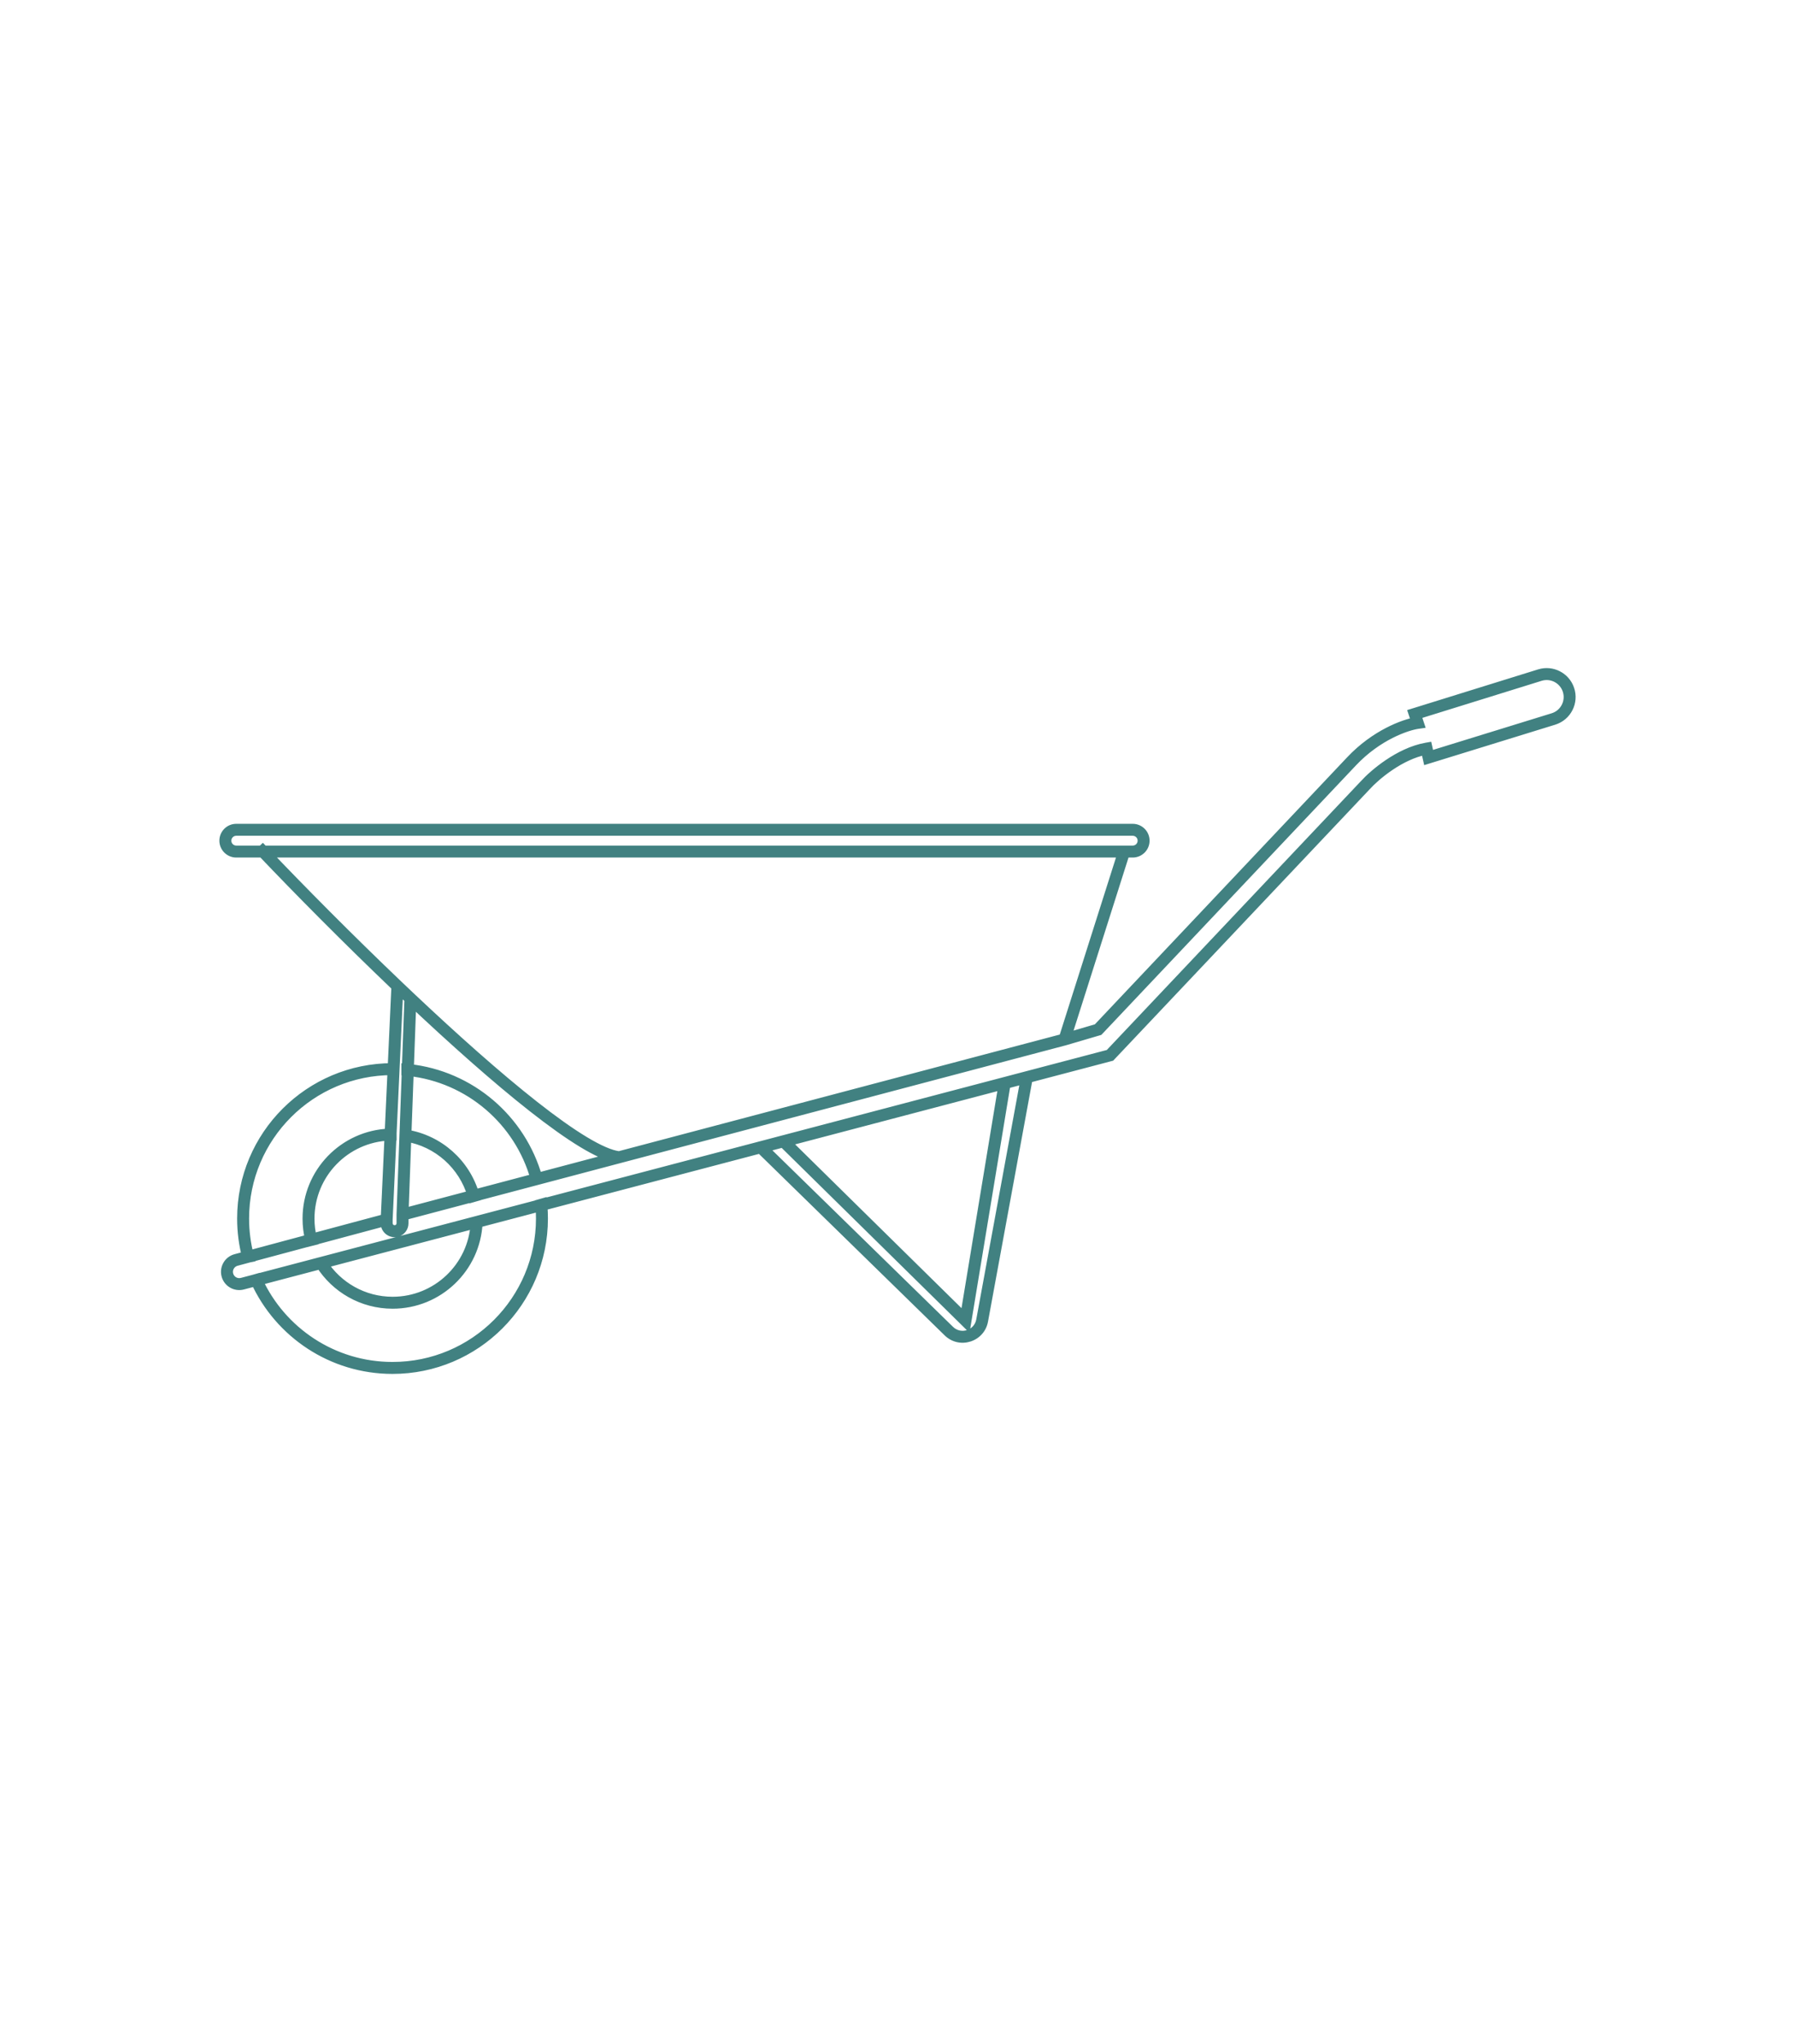<svg width="144" height="164" viewBox="0 0 144 164" fill="none" xmlns="http://www.w3.org/2000/svg">
<g opacity="0.8">
<mask id="path-1-outside-1_3500_72054" maskUnits="userSpaceOnUse" x="17" y="53" width="110" height="58" fill="black">
<rect fill="white" x="17" y="53" width="110" height="58"/>
<path fill-rule="evenodd" clip-rule="evenodd" d="M125.897 55.302C125.561 54.317 124.501 53.778 123.507 54.087L113.394 57.23L113.628 57.933C112.629 58.105 110.337 58.934 108.357 61.038C106.327 63.195 93.984 76.257 88.051 82.534L85.516 83.279L90.233 68.419L90.169 68.399H90.87C91.396 68.399 91.822 67.972 91.822 67.446C91.822 66.92 91.396 66.494 90.87 66.494H18.953C18.427 66.494 18 66.92 18 67.446C18 67.972 18.427 68.399 18.953 68.399H21.063C23.832 71.309 27.731 75.262 31.799 79.144L31.499 85.696L31.49 85.696C24.826 85.696 19.424 91.098 19.424 97.761C19.424 98.801 19.556 99.81 19.803 100.772L18.916 101.01C18.355 101.16 18.019 101.732 18.16 102.295C18.303 102.87 18.889 103.217 19.462 103.066L20.518 102.788C22.424 106.942 26.62 109.827 31.49 109.827C38.154 109.827 43.556 104.425 43.556 97.761C43.556 97.416 43.541 97.073 43.513 96.735L61.002 92.132L76.063 106.851C77.018 107.784 78.626 107.273 78.868 105.961L82.447 86.487L89.088 84.739L109.584 63.052L109.585 63.051C109.951 62.645 110.637 62.011 111.499 61.43C112.342 60.863 113.348 60.351 114.387 60.152L114.548 60.876L124.645 57.759C125.68 57.439 126.246 56.328 125.897 55.302ZM21.131 68.24C21.113 68.221 21.095 68.201 21.076 68.182L21.015 68.24H18.953C18.514 68.24 18.159 67.885 18.159 67.446C18.159 67.008 18.514 66.652 18.953 66.652H90.87C91.308 66.652 91.664 67.008 91.664 67.446C91.664 67.885 91.308 68.24 90.87 68.24H21.131ZM21.283 68.399C24.049 71.303 27.91 75.214 31.935 79.054C32.282 79.385 32.631 79.716 32.98 80.045C36.398 83.271 39.874 86.378 42.85 88.716C44.338 89.885 45.699 90.861 46.864 91.563C48.024 92.263 48.979 92.684 49.668 92.763L85.332 83.332L90.073 68.399H21.283ZM31.49 85.855H31.491L31.258 90.947C27.598 91.073 24.671 94.079 24.671 97.769C24.671 98.336 24.74 98.886 24.87 99.413L19.956 100.731C19.713 99.782 19.583 98.787 19.583 97.761C19.583 91.185 24.914 85.855 31.49 85.855ZM19.997 100.885L19.981 100.889L18.957 101.163C18.48 101.291 18.194 101.778 18.314 102.257C18.436 102.746 18.934 103.04 19.422 102.912L20.452 102.641L20.451 102.639L20.605 102.595L20.607 102.6L43.342 96.616L43.341 96.598L43.496 96.554L43.498 96.575L89.004 84.597L109.467 62.944L109.468 62.943C109.843 62.529 110.538 61.886 111.411 61.298C112.284 60.711 113.339 60.175 114.434 59.982L114.509 59.969L114.665 60.673L124.598 57.607C125.547 57.314 126.067 56.294 125.747 55.353C125.438 54.45 124.466 53.955 123.554 54.239L113.596 57.334L113.839 58.062L113.744 58.075C112.835 58.205 110.492 59.001 108.473 61.147C106.44 63.306 94.078 76.388 88.151 82.659L88.137 82.674L85.417 83.474L85.415 83.475L49.695 92.921L38.091 95.994L38.094 96.007L37.942 96.051L37.937 96.034L32.37 97.509V98.143C32.37 98.471 32.147 98.756 31.829 98.836C31.378 98.948 30.941 98.608 30.941 98.143V97.948L25.063 99.525L25.066 99.536L24.912 99.574L24.91 99.566L19.997 100.884L19.997 100.885ZM31.49 109.668C26.694 109.668 22.56 106.833 20.674 102.747L25.726 101.417C26.936 103.327 29.069 104.596 31.497 104.596C35.156 104.596 38.142 101.718 38.316 98.103L43.357 96.776C43.383 97.101 43.397 97.43 43.397 97.761C43.397 104.337 38.066 109.668 31.49 109.668ZM38.155 98.145L25.887 101.374C27.074 103.217 29.143 104.437 31.497 104.437C35.053 104.437 37.959 101.653 38.155 98.145ZM38.048 95.841L42.956 94.541C41.665 89.933 37.671 86.455 32.792 85.925L32.605 91.032C35.208 91.457 37.317 93.354 38.048 95.841ZM32.797 85.766C37.748 86.299 41.801 89.826 43.11 94.5L49.305 92.86C48.625 92.7 47.769 92.294 46.782 91.699C45.609 90.992 44.242 90.012 42.752 88.841C39.808 86.527 36.377 83.465 32.998 80.281L32.797 85.766ZM32.845 80.136L32.639 85.75L32.601 85.746V85.906L32.633 85.909L32.211 97.446V98.143C32.211 98.398 32.037 98.62 31.79 98.682C31.439 98.769 31.1 98.504 31.1 98.143V97.847L31.409 91.102L31.418 91.102V90.943L31.417 90.943L31.952 79.289C32.249 79.572 32.546 79.854 32.845 80.136ZM32.599 91.192L32.374 97.344L37.894 95.882C37.181 93.461 35.131 91.613 32.599 91.192ZM25.023 99.372C24.897 98.858 24.829 98.322 24.829 97.769C24.829 94.169 27.682 91.236 31.25 91.106L30.944 97.783L25.023 99.372ZM76.174 106.738L61.181 92.085L62.828 91.651L77.51 106.105L80.672 86.954L82.278 86.531L78.712 105.932C78.493 107.119 77.038 107.582 76.174 106.738ZM77.404 105.777L63.006 91.604L80.504 86.998L77.404 105.777Z"/>
</mask>
<path fill-rule="evenodd" clip-rule="evenodd" d="M125.897 55.302C125.561 54.317 124.501 53.778 123.507 54.087L113.394 57.23L113.628 57.933C112.629 58.105 110.337 58.934 108.357 61.038C106.327 63.195 93.984 76.257 88.051 82.534L85.516 83.279L90.233 68.419L90.169 68.399H90.87C91.396 68.399 91.822 67.972 91.822 67.446C91.822 66.92 91.396 66.494 90.87 66.494H18.953C18.427 66.494 18 66.92 18 67.446C18 67.972 18.427 68.399 18.953 68.399H21.063C23.832 71.309 27.731 75.262 31.799 79.144L31.499 85.696L31.49 85.696C24.826 85.696 19.424 91.098 19.424 97.761C19.424 98.801 19.556 99.81 19.803 100.772L18.916 101.01C18.355 101.16 18.019 101.732 18.16 102.295C18.303 102.87 18.889 103.217 19.462 103.066L20.518 102.788C22.424 106.942 26.62 109.827 31.49 109.827C38.154 109.827 43.556 104.425 43.556 97.761C43.556 97.416 43.541 97.073 43.513 96.735L61.002 92.132L76.063 106.851C77.018 107.784 78.626 107.273 78.868 105.961L82.447 86.487L89.088 84.739L109.584 63.052L109.585 63.051C109.951 62.645 110.637 62.011 111.499 61.43C112.342 60.863 113.348 60.351 114.387 60.152L114.548 60.876L124.645 57.759C125.68 57.439 126.246 56.328 125.897 55.302ZM21.131 68.24C21.113 68.221 21.095 68.201 21.076 68.182L21.015 68.24H18.953C18.514 68.24 18.159 67.885 18.159 67.446C18.159 67.008 18.514 66.652 18.953 66.652H90.87C91.308 66.652 91.664 67.008 91.664 67.446C91.664 67.885 91.308 68.24 90.87 68.24H21.131ZM21.283 68.399C24.049 71.303 27.91 75.214 31.935 79.054C32.282 79.385 32.631 79.716 32.98 80.045C36.398 83.271 39.874 86.378 42.85 88.716C44.338 89.885 45.699 90.861 46.864 91.563C48.024 92.263 48.979 92.684 49.668 92.763L85.332 83.332L90.073 68.399H21.283ZM31.49 85.855H31.491L31.258 90.947C27.598 91.073 24.671 94.079 24.671 97.769C24.671 98.336 24.74 98.886 24.87 99.413L19.956 100.731C19.713 99.782 19.583 98.787 19.583 97.761C19.583 91.185 24.914 85.855 31.49 85.855ZM19.997 100.885L19.981 100.889L18.957 101.163C18.48 101.291 18.194 101.778 18.314 102.257C18.436 102.746 18.934 103.04 19.422 102.912L20.452 102.641L20.451 102.639L20.605 102.595L20.607 102.6L43.342 96.616L43.341 96.598L43.496 96.554L43.498 96.575L89.004 84.597L109.467 62.944L109.468 62.943C109.843 62.529 110.538 61.886 111.411 61.298C112.284 60.711 113.339 60.175 114.434 59.982L114.509 59.969L114.665 60.673L124.598 57.607C125.547 57.314 126.067 56.294 125.747 55.353C125.438 54.45 124.466 53.955 123.554 54.239L113.596 57.334L113.839 58.062L113.744 58.075C112.835 58.205 110.492 59.001 108.473 61.147C106.44 63.306 94.078 76.388 88.151 82.659L88.137 82.674L85.417 83.474L85.415 83.475L49.695 92.921L38.091 95.994L38.094 96.007L37.942 96.051L37.937 96.034L32.37 97.509V98.143C32.37 98.471 32.147 98.756 31.829 98.836C31.378 98.948 30.941 98.608 30.941 98.143V97.948L25.063 99.525L25.066 99.536L24.912 99.574L24.91 99.566L19.997 100.884L19.997 100.885ZM31.49 109.668C26.694 109.668 22.56 106.833 20.674 102.747L25.726 101.417C26.936 103.327 29.069 104.596 31.497 104.596C35.156 104.596 38.142 101.718 38.316 98.103L43.357 96.776C43.383 97.101 43.397 97.43 43.397 97.761C43.397 104.337 38.066 109.668 31.49 109.668ZM38.155 98.145L25.887 101.374C27.074 103.217 29.143 104.437 31.497 104.437C35.053 104.437 37.959 101.653 38.155 98.145ZM38.048 95.841L42.956 94.541C41.665 89.933 37.671 86.455 32.792 85.925L32.605 91.032C35.208 91.457 37.317 93.354 38.048 95.841ZM32.797 85.766C37.748 86.299 41.801 89.826 43.11 94.5L49.305 92.86C48.625 92.7 47.769 92.294 46.782 91.699C45.609 90.992 44.242 90.012 42.752 88.841C39.808 86.527 36.377 83.465 32.998 80.281L32.797 85.766ZM32.845 80.136L32.639 85.75L32.601 85.746V85.906L32.633 85.909L32.211 97.446V98.143C32.211 98.398 32.037 98.62 31.79 98.682C31.439 98.769 31.1 98.504 31.1 98.143V97.847L31.409 91.102L31.418 91.102V90.943L31.417 90.943L31.952 79.289C32.249 79.572 32.546 79.854 32.845 80.136ZM32.599 91.192L32.374 97.344L37.894 95.882C37.181 93.461 35.131 91.613 32.599 91.192ZM25.023 99.372C24.897 98.858 24.829 98.322 24.829 97.769C24.829 94.169 27.682 91.236 31.25 91.106L30.944 97.783L25.023 99.372ZM76.174 106.738L61.181 92.085L62.828 91.651L77.51 106.105L80.672 86.954L82.278 86.531L78.712 105.932C78.493 107.119 77.038 107.582 76.174 106.738ZM77.404 105.777L63.006 91.604L80.504 86.998L77.404 105.777Z" fill="#147575"/>
<path d="M123.507 54.087L123.389 53.705V53.705L123.507 54.087ZM125.897 55.302L126.275 55.173L126.275 55.173L125.897 55.302ZM113.394 57.23L113.275 56.848L112.886 56.969L113.015 57.357L113.394 57.23ZM113.628 57.933L113.696 58.327L114.155 58.248L114.008 57.806L113.628 57.933ZM108.357 61.038L108.066 60.764V60.764L108.357 61.038ZM88.051 82.534L88.164 82.918L88.267 82.887L88.341 82.809L88.051 82.534ZM85.516 83.279L85.134 83.159L84.907 83.876L85.629 83.663L85.516 83.279ZM90.233 68.419L90.615 68.54L90.736 68.159L90.354 68.038L90.233 68.419ZM90.169 68.399V67.999L90.048 68.78L90.169 68.399ZM21.063 68.399L21.353 68.123L21.235 67.999H21.063V68.399ZM31.799 79.144L32.199 79.162L32.207 78.98L32.076 78.854L31.799 79.144ZM31.499 85.696L31.498 86.096L31.881 86.096L31.898 85.714L31.499 85.696ZM31.49 85.696L31.49 85.296H31.49V85.696ZM19.803 100.772L19.907 101.158L20.289 101.056L20.19 100.673L19.803 100.772ZM18.916 101.01L19.02 101.396H19.02L18.916 101.01ZM18.16 102.295L18.548 102.198H18.548L18.16 102.295ZM19.462 103.066L19.36 102.679H19.36L19.462 103.066ZM20.518 102.788L20.881 102.621L20.741 102.315L20.416 102.401L20.518 102.788ZM43.513 96.735L43.411 96.348L43.086 96.434L43.114 96.769L43.513 96.735ZM61.002 92.132L61.282 91.846L61.12 91.687L60.9 91.745L61.002 92.132ZM76.063 106.851L76.343 106.565L76.063 106.851ZM78.868 105.961L79.261 106.033L78.868 105.961ZM82.447 86.487L82.346 86.1L82.1 86.165L82.054 86.415L82.447 86.487ZM89.088 84.739L89.19 85.126L89.301 85.097L89.379 85.014L89.088 84.739ZM109.584 63.052L109.874 63.327L109.878 63.323L109.584 63.052ZM109.585 63.051L109.879 63.322L109.882 63.319L109.585 63.051ZM111.499 61.43L111.276 61.098V61.098L111.499 61.43ZM114.387 60.152L114.777 60.066L114.693 59.686L114.312 59.759L114.387 60.152ZM114.548 60.876L114.157 60.963L114.251 61.386L114.665 61.258L114.548 60.876ZM124.645 57.759L124.527 57.377L124.645 57.759ZM21.076 68.182L21.366 67.906L21.09 67.616L20.8 67.892L21.076 68.182ZM21.131 68.24L20.842 68.516L20.96 68.64H21.131V68.24ZM21.015 68.24V68.64H21.174L21.29 68.53L21.015 68.24ZM21.283 68.399V67.999H20.349L20.993 68.675L21.283 68.399ZM31.935 79.054L32.211 78.764L32.211 78.764L31.935 79.054ZM32.98 80.045L33.254 79.754L33.254 79.754L32.98 80.045ZM42.85 88.716L43.097 88.401L42.85 88.716ZM46.864 91.563L47.071 91.221H47.071L46.864 91.563ZM49.668 92.763L49.623 93.161L49.698 93.169L49.771 93.15L49.668 92.763ZM85.332 83.332L85.435 83.719L85.647 83.663L85.714 83.453L85.332 83.332ZM90.073 68.399L90.454 68.52L90.62 67.999H90.073V68.399ZM31.491 85.855L31.891 85.873L31.91 85.454H31.491V85.855ZM31.258 90.947L31.271 91.347L31.64 91.334L31.657 90.965L31.258 90.947ZM24.87 99.413L24.973 99.799L25.352 99.697L25.258 99.317L24.87 99.413ZM19.956 100.731L19.569 100.83L19.669 101.222L20.06 101.117L19.956 100.731ZM19.981 100.889L19.903 100.496L19.89 100.499L19.877 100.502L19.981 100.889ZM19.997 100.885L20.076 101.278L20.495 101.194L20.383 100.781L19.997 100.885ZM18.957 101.163L18.853 100.777H18.853L18.957 101.163ZM18.314 102.257L18.702 102.16L18.702 102.16L18.314 102.257ZM19.422 102.912L19.523 103.299H19.523L19.422 102.912ZM20.452 102.641L20.554 103.028L21.008 102.908L20.817 102.479L20.452 102.641ZM20.451 102.639L20.341 102.254L19.899 102.38L20.085 102.801L20.451 102.639ZM20.605 102.595L20.971 102.432L20.829 102.115L20.495 102.21L20.605 102.595ZM20.607 102.6L20.242 102.763L20.38 103.073L20.709 102.987L20.607 102.6ZM43.342 96.616L43.444 97.003L43.773 96.916L43.74 96.578L43.342 96.616ZM43.341 96.598L43.231 96.213L42.911 96.305L42.943 96.636L43.341 96.598ZM43.496 96.554L43.894 96.514L43.847 96.037L43.386 96.169L43.496 96.554ZM43.498 96.575L43.1 96.614L43.146 97.081L43.6 96.962L43.498 96.575ZM89.004 84.597L89.106 84.984L89.216 84.955L89.295 84.872L89.004 84.597ZM109.467 62.944L109.758 63.219L109.765 63.211L109.467 62.944ZM109.468 62.943L109.171 62.675L109.17 62.676L109.468 62.943ZM111.411 61.298L111.634 61.63V61.63L111.411 61.298ZM114.434 59.982L114.364 59.588V59.588L114.434 59.982ZM114.509 59.969L114.899 59.882L114.816 59.509L114.439 59.575L114.509 59.969ZM114.665 60.673L114.275 60.76L114.369 61.184L114.783 61.056L114.665 60.673ZM124.598 57.607L124.716 57.989V57.989L124.598 57.607ZM125.747 55.353L125.368 55.483L125.368 55.483L125.747 55.353ZM123.554 54.239L123.436 53.857V53.857L123.554 54.239ZM113.596 57.334L113.477 56.952L113.087 57.073L113.216 57.46L113.596 57.334ZM113.839 58.062L113.895 58.458L114.37 58.39L114.218 57.935L113.839 58.062ZM113.744 58.075L113.801 58.471V58.471L113.744 58.075ZM108.473 61.147L108.181 60.873V60.873L108.473 61.147ZM88.151 82.659L88.442 82.933L88.151 82.659ZM88.137 82.674L88.25 83.058L88.353 83.027L88.427 82.949L88.137 82.674ZM85.417 83.474L85.525 83.859L85.53 83.858L85.417 83.474ZM85.415 83.475L85.517 83.861L85.523 83.86L85.415 83.475ZM49.695 92.921L49.592 92.534L49.592 92.534L49.695 92.921ZM38.091 95.994L37.988 95.607L37.601 95.71L37.704 96.097L38.091 95.994ZM38.094 96.007L38.204 96.392L38.582 96.284L38.481 95.904L38.094 96.007ZM37.942 96.051L37.555 96.154L37.66 96.547L38.051 96.436L37.942 96.051ZM37.937 96.034L38.324 95.931L38.221 95.546L37.835 95.648L37.937 96.034ZM32.37 97.509L32.267 97.122L31.97 97.201V97.509H32.37ZM31.829 98.836L31.732 98.448H31.732L31.829 98.836ZM30.941 97.948H31.341V97.427L30.837 97.562L30.941 97.948ZM25.063 99.525L24.959 99.139L24.571 99.243L24.677 99.631L25.063 99.525ZM25.066 99.536L25.163 99.924L25.559 99.825L25.452 99.43L25.066 99.536ZM24.912 99.574L24.526 99.68L24.629 100.057L25.009 99.962L24.912 99.574ZM24.91 99.566L25.296 99.461L25.191 99.077L24.806 99.18L24.91 99.566ZM19.997 100.884L19.893 100.498L19.506 100.602L19.611 100.989L19.997 100.884ZM20.674 102.747L20.572 102.36L20.111 102.481L20.311 102.914L20.674 102.747ZM25.726 101.417L26.064 101.203L25.907 100.956L25.624 101.03L25.726 101.417ZM38.316 98.103L38.214 97.716L37.93 97.791L37.916 98.084L38.316 98.103ZM43.357 96.776L43.755 96.744L43.716 96.268L43.255 96.389L43.357 96.776ZM25.887 101.374L25.785 100.988L25.253 101.128L25.551 101.591L25.887 101.374ZM38.155 98.145L38.554 98.168L38.584 97.619L38.053 97.759L38.155 98.145ZM42.956 94.541L43.059 94.928L43.451 94.824L43.341 94.433L42.956 94.541ZM38.048 95.841L37.664 95.954L37.774 96.327L38.15 96.228L38.048 95.841ZM32.792 85.925L32.835 85.527L32.408 85.481L32.392 85.91L32.792 85.925ZM32.605 91.032L32.205 91.017L32.192 91.37L32.54 91.427L32.605 91.032ZM43.11 94.5L42.724 94.608L42.831 94.988L43.212 94.887L43.11 94.5ZM32.797 85.766L32.398 85.751L32.384 86.124L32.755 86.163L32.797 85.766ZM49.305 92.86L49.407 93.246L49.396 92.47L49.305 92.86ZM46.782 91.699L46.989 91.357H46.989L46.782 91.699ZM42.752 88.841L42.999 88.526L42.752 88.841ZM32.998 80.281L33.273 79.99L32.631 79.385L32.599 80.266L32.998 80.281ZM32.639 85.75L32.602 86.148L33.023 86.187L33.039 85.764L32.639 85.75ZM32.845 80.136L33.244 80.15L33.251 79.969L33.119 79.845L32.845 80.136ZM32.601 85.746L32.638 85.348L32.201 85.307V85.746H32.601ZM32.601 85.906H32.201V86.27L32.564 86.304L32.601 85.906ZM32.633 85.909L33.033 85.923L33.047 85.546L32.671 85.51L32.633 85.909ZM32.211 97.446L31.811 97.432L31.811 97.439V97.446H32.211ZM31.79 98.682L31.887 99.07H31.887L31.79 98.682ZM31.1 97.847L30.7 97.828L30.7 97.837V97.847H31.1ZM31.409 91.102L31.404 90.702L31.027 90.707L31.01 91.084L31.409 91.102ZM31.418 91.102L31.423 91.502L31.818 91.497V91.102H31.418ZM31.418 90.943H31.818V90.538L31.413 90.543L31.418 90.943ZM31.417 90.943L31.017 90.925L30.998 91.348L31.422 91.343L31.417 90.943ZM31.952 79.289L32.228 78.999L31.592 78.394L31.552 79.271L31.952 79.289ZM32.374 97.344L31.974 97.329L31.954 97.869L32.476 97.73L32.374 97.344ZM32.599 91.192L32.664 90.797L32.216 90.723L32.199 91.177L32.599 91.192ZM37.894 95.882L37.996 96.268L38.394 96.163L38.278 95.769L37.894 95.882ZM25.023 99.372L24.635 99.467L24.733 99.864L25.127 99.758L25.023 99.372ZM31.25 91.106L31.65 91.124L31.67 90.69L31.236 90.706L31.25 91.106ZM30.944 97.783L31.047 98.169L31.33 98.094L31.343 97.802L30.944 97.783ZM61.181 92.085L61.079 91.698L60.397 91.877L60.902 92.371L61.181 92.085ZM76.174 106.738L75.895 107.024L76.174 106.738ZM62.828 91.651L63.108 91.366L62.946 91.206L62.726 91.264L62.828 91.651ZM77.51 106.105L77.23 106.39L77.779 106.932L77.905 106.171L77.51 106.105ZM80.672 86.954L80.57 86.567L80.32 86.633L80.278 86.889L80.672 86.954ZM82.278 86.531L82.671 86.604L82.785 85.984L82.176 86.145L82.278 86.531ZM78.712 105.932L79.105 106.004L78.712 105.932ZM63.006 91.604L62.904 91.217L62.225 91.396L62.726 91.889L63.006 91.604ZM77.404 105.777L77.123 106.063L77.673 106.604L77.798 105.843L77.404 105.777ZM80.504 86.998L80.899 87.064L80.999 86.454L80.402 86.612L80.504 86.998ZM123.626 54.469C124.413 54.224 125.252 54.651 125.518 55.431L126.275 55.173C125.87 53.983 124.59 53.332 123.389 53.705L123.626 54.469ZM113.513 57.612L123.626 54.469L123.389 53.705L113.275 56.848L113.513 57.612ZM114.008 57.806L113.774 57.104L113.015 57.357L113.249 58.059L114.008 57.806ZM108.648 61.312C110.564 59.276 112.775 58.486 113.696 58.327L113.56 57.539C112.483 57.725 110.111 58.591 108.066 60.764L108.648 61.312ZM88.341 82.809C94.274 76.532 106.618 63.47 108.648 61.312L108.066 60.764C106.036 62.921 93.693 75.982 87.76 82.259L88.341 82.809ZM85.629 83.663L88.164 82.918L87.938 82.15L85.403 82.896L85.629 83.663ZM89.852 68.298L85.134 83.159L85.897 83.4L90.615 68.54L89.852 68.298ZM90.048 68.78L90.112 68.8L90.354 68.038L90.29 68.017L90.048 68.78ZM90.169 68.799H90.87V67.999H90.169V68.799ZM90.87 68.799C91.617 68.799 92.222 68.193 92.222 67.446H91.422C91.422 67.751 91.175 67.999 90.87 67.999V68.799ZM92.222 67.446C92.222 66.699 91.617 66.094 90.87 66.094V66.894C91.175 66.894 91.422 67.141 91.422 67.446H92.222ZM90.87 66.094H18.953V66.894H90.87V66.094ZM18.953 66.094C18.206 66.094 17.6 66.699 17.6 67.446H18.4C18.4 67.141 18.647 66.894 18.953 66.894V66.094ZM17.6 67.446C17.6 68.193 18.206 68.799 18.953 68.799V67.999C18.647 67.999 18.4 67.751 18.4 67.446H17.6ZM18.953 68.799H21.063V67.999H18.953V68.799ZM32.076 78.854C28.012 74.977 24.118 71.029 21.353 68.123L20.774 68.674C23.546 71.588 27.45 75.546 31.523 79.433L32.076 78.854ZM31.898 85.714L32.199 79.162L31.4 79.126L31.099 85.677L31.898 85.714ZM31.49 86.096L31.498 86.096L31.499 85.296L31.49 85.296L31.49 86.096ZM19.824 97.761C19.824 91.319 25.047 86.096 31.49 86.096V85.296C24.605 85.296 19.024 90.877 19.024 97.761H19.824ZM20.19 100.673C19.951 99.743 19.824 98.767 19.824 97.761H19.024C19.024 98.835 19.16 99.877 19.416 100.872L20.19 100.673ZM19.02 101.396L19.907 101.158L19.699 100.386L18.812 100.624L19.02 101.396ZM18.548 102.198C18.46 101.847 18.67 101.49 19.02 101.396L18.812 100.624C18.041 100.831 17.578 101.618 17.772 102.392L18.548 102.198ZM19.36 102.679C19.003 102.773 18.637 102.557 18.548 102.198L17.772 102.392C17.969 103.183 18.776 103.66 19.564 103.453L19.36 102.679ZM20.416 102.401L19.36 102.679L19.564 103.453L20.62 103.175L20.416 102.401ZM31.49 109.427C26.782 109.427 22.725 106.638 20.881 102.621L20.154 102.955C22.123 107.246 26.458 110.227 31.49 110.227V109.427ZM43.156 97.761C43.156 104.204 37.933 109.427 31.49 109.427V110.227C38.374 110.227 43.956 104.646 43.956 97.761H43.156ZM43.114 96.769C43.142 97.096 43.156 97.427 43.156 97.761H43.956C43.956 97.404 43.941 97.051 43.911 96.702L43.114 96.769ZM60.9 91.745L43.411 96.348L43.614 97.122L61.104 92.519L60.9 91.745ZM76.343 106.565L61.282 91.846L60.723 92.418L75.784 107.137L76.343 106.565ZM78.474 105.888C78.291 106.886 77.068 107.274 76.343 106.565L75.784 107.137C76.967 108.294 78.962 107.66 79.261 106.033L78.474 105.888ZM82.054 86.415L78.474 105.888L79.261 106.033L82.841 86.559L82.054 86.415ZM88.987 84.352L82.346 86.1L82.549 86.874L89.19 85.126L88.987 84.352ZM109.293 62.777L88.798 84.464L89.379 85.014L109.874 63.327L109.293 62.777ZM109.291 62.779L109.29 62.781L109.878 63.323L109.879 63.322L109.291 62.779ZM111.276 61.098C110.386 61.697 109.676 62.353 109.288 62.782L109.882 63.319C110.226 62.937 110.887 62.324 111.723 61.762L111.276 61.098ZM114.312 59.759C113.201 59.972 112.144 60.514 111.276 61.098L111.723 61.762C112.54 61.212 113.496 60.73 114.462 60.545L114.312 59.759ZM114.938 60.789L114.777 60.066L113.996 60.239L114.157 60.963L114.938 60.789ZM124.527 57.377L114.43 60.494L114.665 61.258L124.763 58.141L124.527 57.377ZM125.518 55.431C125.795 56.243 125.346 57.123 124.527 57.377L124.763 58.141C126.013 57.755 126.698 56.412 126.275 55.173L125.518 55.431ZM20.786 68.457C20.805 68.477 20.823 68.496 20.842 68.516L21.421 67.964C21.403 67.945 21.384 67.925 21.366 67.906L20.786 68.457ZM21.29 68.53L21.352 68.472L20.8 67.892L20.739 67.95L21.29 68.53ZM18.953 68.64H21.015V67.84H18.953V68.64ZM17.759 67.446C17.759 68.106 18.293 68.64 18.953 68.64V67.84C18.735 67.84 18.559 67.664 18.559 67.446H17.759ZM18.953 66.252C18.293 66.252 17.759 66.787 17.759 67.446H18.559C18.559 67.229 18.735 67.052 18.953 67.052V66.252ZM90.87 66.252H18.953V67.052H90.87V66.252ZM92.064 67.446C92.064 66.787 91.529 66.252 90.87 66.252V67.052C91.087 67.052 91.264 67.229 91.264 67.446H92.064ZM90.87 68.64C91.529 68.64 92.064 68.106 92.064 67.446H91.264C91.264 67.664 91.087 67.84 90.87 67.84V68.64ZM21.131 68.64H90.87V67.84H21.131V68.64ZM20.993 68.675C23.763 71.582 27.629 75.499 31.659 79.343L32.211 78.764C28.191 74.93 24.335 71.023 21.572 68.123L20.993 68.675ZM31.659 79.343C32.007 79.675 32.356 80.006 32.705 80.336L33.254 79.754C32.906 79.425 32.558 79.095 32.211 78.764L31.659 79.343ZM32.705 80.336C36.127 83.565 39.614 86.681 42.603 89.03L43.097 88.401C40.135 86.074 36.669 82.977 33.254 79.754L32.705 80.336ZM42.603 89.03C44.097 90.205 45.473 91.192 46.657 91.906L47.071 91.221C45.925 90.53 44.579 89.566 43.097 88.401L42.603 89.03ZM46.657 91.906C47.823 92.608 48.842 93.071 49.623 93.161L49.714 92.366C49.117 92.298 48.225 91.917 47.071 91.221L46.657 91.906ZM49.771 93.15L85.435 83.719L85.23 82.945L49.566 92.377L49.771 93.15ZM85.714 83.453L90.454 68.52L89.692 68.278L84.951 83.211L85.714 83.453ZM21.283 68.799H90.073V67.999H21.283V68.799ZM31.491 85.454H31.49V86.254H31.491V85.454ZM31.657 90.965L31.891 85.873L31.092 85.836L30.858 90.928L31.657 90.965ZM25.071 97.769C25.071 94.296 27.827 91.465 31.271 91.347L31.244 90.547C27.37 90.681 24.271 93.863 24.271 97.769H25.071ZM25.258 99.317C25.136 98.822 25.071 98.303 25.071 97.769H24.271C24.271 98.368 24.344 98.951 24.482 99.509L25.258 99.317ZM20.06 101.117L24.973 99.799L24.766 99.026L19.853 100.345L20.06 101.117ZM19.183 97.761C19.183 98.82 19.317 99.849 19.569 100.83L20.344 100.631C20.108 99.714 19.983 98.753 19.983 97.761H19.183ZM31.49 85.454C24.693 85.454 19.183 90.965 19.183 97.761H19.983C19.983 91.406 25.135 86.254 31.49 86.254V85.454ZM20.059 101.281L20.076 101.278L19.919 100.493L19.903 100.496L20.059 101.281ZM19.061 101.55L20.085 101.275L19.877 100.502L18.853 100.777L19.061 101.55ZM18.702 102.16C18.635 101.893 18.795 101.621 19.061 101.55L18.853 100.777C18.166 100.962 17.753 101.663 17.926 102.354L18.702 102.16ZM19.32 102.525C19.048 102.597 18.77 102.432 18.702 102.16L17.926 102.354C18.102 103.059 18.821 103.484 19.523 103.299L19.32 102.525ZM20.35 102.254L19.32 102.525L19.523 103.299L20.554 103.028L20.35 102.254ZM20.085 102.801L20.086 102.803L20.817 102.479L20.817 102.477L20.085 102.801ZM20.495 102.21L20.341 102.254L20.561 103.024L20.715 102.98L20.495 102.21ZM20.973 102.437L20.971 102.432L20.24 102.758L20.242 102.763L20.973 102.437ZM43.241 96.229L20.506 102.213L20.709 102.987L43.444 97.003L43.241 96.229ZM42.943 96.636L42.944 96.654L43.74 96.578L43.739 96.56L42.943 96.636ZM43.386 96.169L43.231 96.213L43.451 96.983L43.606 96.938L43.386 96.169ZM43.896 96.536L43.894 96.514L43.098 96.593L43.1 96.614L43.896 96.536ZM88.902 84.21L43.396 96.188L43.6 96.962L89.106 84.984L88.902 84.21ZM109.176 62.669L88.713 84.322L89.295 84.872L109.758 63.219L109.176 62.669ZM109.17 62.676L109.169 62.677L109.765 63.211L109.766 63.211L109.17 62.676ZM111.187 60.967C110.288 61.572 109.568 62.236 109.171 62.675L109.765 63.212C110.118 62.821 110.788 62.199 111.634 61.63L111.187 60.967ZM114.364 59.588C113.194 59.795 112.085 60.362 111.187 60.967L111.634 61.63C112.482 61.06 113.484 60.556 114.503 60.376L114.364 59.588ZM114.439 59.575L114.364 59.588L114.503 60.376L114.578 60.363L114.439 59.575ZM115.056 60.587L114.899 59.882L114.118 60.056L114.275 60.76L115.056 60.587ZM124.48 57.225L114.547 60.291L114.783 61.056L124.716 57.989L124.48 57.225ZM125.368 55.483C125.616 56.21 125.214 56.998 124.48 57.225L124.716 57.989C125.881 57.63 126.519 56.379 126.125 55.224L125.368 55.483ZM123.673 54.621C124.378 54.401 125.13 54.784 125.368 55.483L126.125 55.224C125.747 54.115 124.555 53.509 123.436 53.857L123.673 54.621ZM113.715 57.716L123.673 54.621L123.436 53.857L113.477 56.952L113.715 57.716ZM114.218 57.935L113.975 57.207L113.216 57.46L113.459 58.188L114.218 57.935ZM113.801 58.471L113.895 58.458L113.782 57.666L113.688 57.679L113.801 58.471ZM108.764 61.421C110.717 59.345 112.976 58.589 113.801 58.471L113.688 57.679C112.694 57.821 110.266 58.658 108.181 60.873L108.764 61.421ZM88.442 82.933C94.369 76.663 106.731 63.58 108.764 61.421L108.181 60.873C106.149 63.031 93.788 76.113 87.861 82.384L88.442 82.933ZM88.427 82.949L88.442 82.933L87.861 82.384L87.846 82.399L88.427 82.949ZM85.53 83.858L88.25 83.058L88.024 82.29L85.304 83.09L85.53 83.858ZM85.523 83.86L85.525 83.859L85.309 83.089L85.307 83.089L85.523 83.86ZM49.797 93.307L85.517 83.861L85.313 83.088L49.592 92.534L49.797 93.307ZM38.193 96.38L49.797 93.307L49.592 92.534L37.988 95.607L38.193 96.38ZM38.481 95.904L38.477 95.89L37.704 96.097L37.708 96.111L38.481 95.904ZM38.051 96.436L38.204 96.392L37.984 95.623L37.832 95.666L38.051 96.436ZM37.551 96.138L37.555 96.154L38.328 95.948L38.324 95.931L37.551 96.138ZM32.472 97.896L38.04 96.421L37.835 95.648L32.267 97.122L32.472 97.896ZM32.77 98.143V97.509H31.97V98.143H32.77ZM31.926 99.224C32.422 99.1 32.77 98.654 32.77 98.143H31.97C31.97 98.287 31.872 98.413 31.732 98.448L31.926 99.224ZM30.541 98.143C30.541 98.868 31.222 99.4 31.926 99.224L31.732 98.448C31.533 98.497 31.341 98.347 31.341 98.143H30.541ZM30.541 97.948V98.143H31.341V97.948H30.541ZM25.167 99.912L31.044 98.335L30.837 97.562L24.959 99.139L25.167 99.912ZM25.452 99.43L25.449 99.42L24.677 99.631L24.68 99.641L25.452 99.43ZM25.009 99.962L25.163 99.924L24.969 99.148L24.815 99.186L25.009 99.962ZM24.524 99.672L24.526 99.68L25.298 99.469L25.296 99.461L24.524 99.672ZM20.101 101.271L25.013 99.953L24.806 99.18L19.893 100.498L20.101 101.271ZM20.383 100.781L20.383 100.78L19.611 100.989L19.611 100.99L20.383 100.781ZM20.311 102.914C22.26 107.137 26.532 110.068 31.49 110.068V109.268C26.856 109.268 22.861 106.529 21.037 102.579L20.311 102.914ZM25.624 101.03L20.572 102.36L20.776 103.134L25.828 101.804L25.624 101.03ZM31.497 104.196C29.211 104.196 27.204 103.002 26.064 101.203L25.388 101.631C26.668 103.652 28.926 104.996 31.497 104.996V104.196ZM37.916 98.084C37.752 101.487 34.941 104.196 31.497 104.196V104.996C35.37 104.996 38.531 101.95 38.715 98.122L37.916 98.084ZM43.255 96.389L38.214 97.716L38.418 98.49L43.458 97.163L43.255 96.389ZM43.797 97.761C43.797 97.419 43.783 97.079 43.755 96.744L42.958 96.809C42.984 97.123 42.997 97.441 42.997 97.761H43.797ZM31.49 110.068C38.287 110.068 43.797 104.558 43.797 97.761H42.997C42.997 104.116 37.845 109.268 31.49 109.268V110.068ZM25.989 101.761L38.256 98.532L38.053 97.759L25.785 100.988L25.989 101.761ZM31.497 104.037C29.285 104.037 27.34 102.891 26.224 101.158L25.551 101.591C26.808 103.543 29.001 104.837 31.497 104.837V104.037ZM37.755 98.123C37.572 101.42 34.84 104.037 31.497 104.037V104.837C35.267 104.837 38.347 101.886 38.554 98.168L37.755 98.123ZM42.854 94.154L37.945 95.454L38.15 96.228L43.059 94.928L42.854 94.154ZM32.748 86.323C37.462 86.835 41.323 90.196 42.571 94.649L43.341 94.433C42.007 89.671 37.879 86.076 32.835 85.527L32.748 86.323ZM33.004 91.047L33.191 85.939L32.392 85.91L32.205 91.017L33.004 91.047ZM38.431 95.728C37.658 93.095 35.426 91.087 32.669 90.637L32.54 91.427C34.99 91.826 36.976 93.613 37.664 95.954L38.431 95.728ZM43.495 94.392C42.142 89.564 37.956 85.919 32.84 85.368L32.755 86.163C37.539 86.679 41.459 90.089 42.724 94.608L43.495 94.392ZM49.203 92.473L43.007 94.114L43.212 94.887L49.407 93.246L49.203 92.473ZM46.575 92.042C47.572 92.643 48.472 93.075 49.214 93.249L49.396 92.47C48.778 92.325 47.965 91.945 46.989 91.357L46.575 92.042ZM42.505 89.155C44.002 90.331 45.383 91.323 46.575 92.042L46.989 91.357C45.836 90.662 44.483 89.692 42.999 88.526L42.505 89.155ZM32.724 80.572C36.106 83.759 39.547 86.831 42.505 89.155L42.999 88.526C40.069 86.224 36.647 83.17 33.273 79.99L32.724 80.572ZM33.197 85.78L33.398 80.295L32.599 80.266L32.398 85.751L33.197 85.78ZM33.039 85.764L33.244 80.15L32.445 80.121L32.239 85.735L33.039 85.764ZM32.564 86.144L32.602 86.148L32.676 85.352L32.638 85.348L32.564 86.144ZM33.001 85.906V85.746H32.201V85.906H33.001ZM32.671 85.51L32.639 85.507L32.564 86.304L32.596 86.307L32.671 85.51ZM32.611 97.461L33.033 85.923L32.234 85.894L31.811 97.432L32.611 97.461ZM32.611 98.143V97.446H31.811V98.143H32.611ZM31.887 99.07C32.312 98.963 32.611 98.581 32.611 98.143H31.811C31.811 98.214 31.762 98.276 31.693 98.294L31.887 99.07ZM30.7 98.143C30.7 98.764 31.284 99.221 31.887 99.07L31.693 98.294C31.595 98.318 31.5 98.244 31.5 98.143H30.7ZM30.7 97.847V98.143H31.5V97.847H30.7ZM31.01 91.084L30.7 97.828L31.499 97.865L31.809 91.12L31.01 91.084ZM31.413 90.702L31.404 90.702L31.414 91.502L31.423 91.502L31.413 90.702ZM31.018 90.943V91.102H31.818V90.943H31.018ZM31.422 91.343L31.423 91.343L31.413 90.543L31.412 90.543L31.422 91.343ZM31.552 79.271L31.017 90.925L31.816 90.961L32.351 79.307L31.552 79.271ZM33.119 79.845C32.822 79.564 32.524 79.282 32.228 78.999L31.676 79.579C31.973 79.862 32.271 80.145 32.57 80.427L33.119 79.845ZM32.773 97.358L32.998 91.207L32.199 91.177L31.974 97.329L32.773 97.358ZM37.792 95.495L32.271 96.957L32.476 97.73L37.996 96.268L37.792 95.495ZM32.533 91.587C34.913 91.982 36.84 93.719 37.51 95.995L38.278 95.769C37.522 93.203 35.35 91.244 32.664 90.797L32.533 91.587ZM24.429 97.769C24.429 98.354 24.5 98.923 24.635 99.467L25.412 99.276C25.293 98.794 25.229 98.289 25.229 97.769H24.429ZM31.236 90.706C27.453 90.844 24.429 93.953 24.429 97.769H25.229C25.229 94.385 27.911 91.628 31.265 91.506L31.236 90.706ZM31.343 97.802L31.65 91.124L30.851 91.088L30.544 97.765L31.343 97.802ZM25.127 99.758L31.047 98.169L30.84 97.397L24.919 98.985L25.127 99.758ZM60.902 92.371L75.895 107.024L76.454 106.452L61.461 91.799L60.902 92.371ZM62.726 91.264L61.079 91.698L61.283 92.471L62.93 92.038L62.726 91.264ZM77.791 105.82L63.108 91.366L62.547 91.936L77.23 106.39L77.791 105.82ZM80.278 86.889L77.116 106.04L77.905 106.171L81.067 87.019L80.278 86.889ZM82.176 86.145L80.57 86.567L80.774 87.341L82.38 86.918L82.176 86.145ZM79.105 106.004L82.671 86.604L81.884 86.459L78.318 105.86L79.105 106.004ZM75.895 107.024C76.987 108.092 78.829 107.507 79.105 106.004L78.318 105.86C78.158 106.732 77.088 107.072 76.454 106.452L75.895 107.024ZM62.726 91.889L77.123 106.063L77.684 105.492L63.287 91.319L62.726 91.889ZM80.402 86.612L62.904 91.217L63.108 91.991L80.606 87.385L80.402 86.612ZM77.798 105.843L80.899 87.064L80.109 86.933L77.009 105.712L77.798 105.843Z" fill="#116262" mask="url(#path-1-outside-1_3500_72054)"/>
</g>
</svg>
